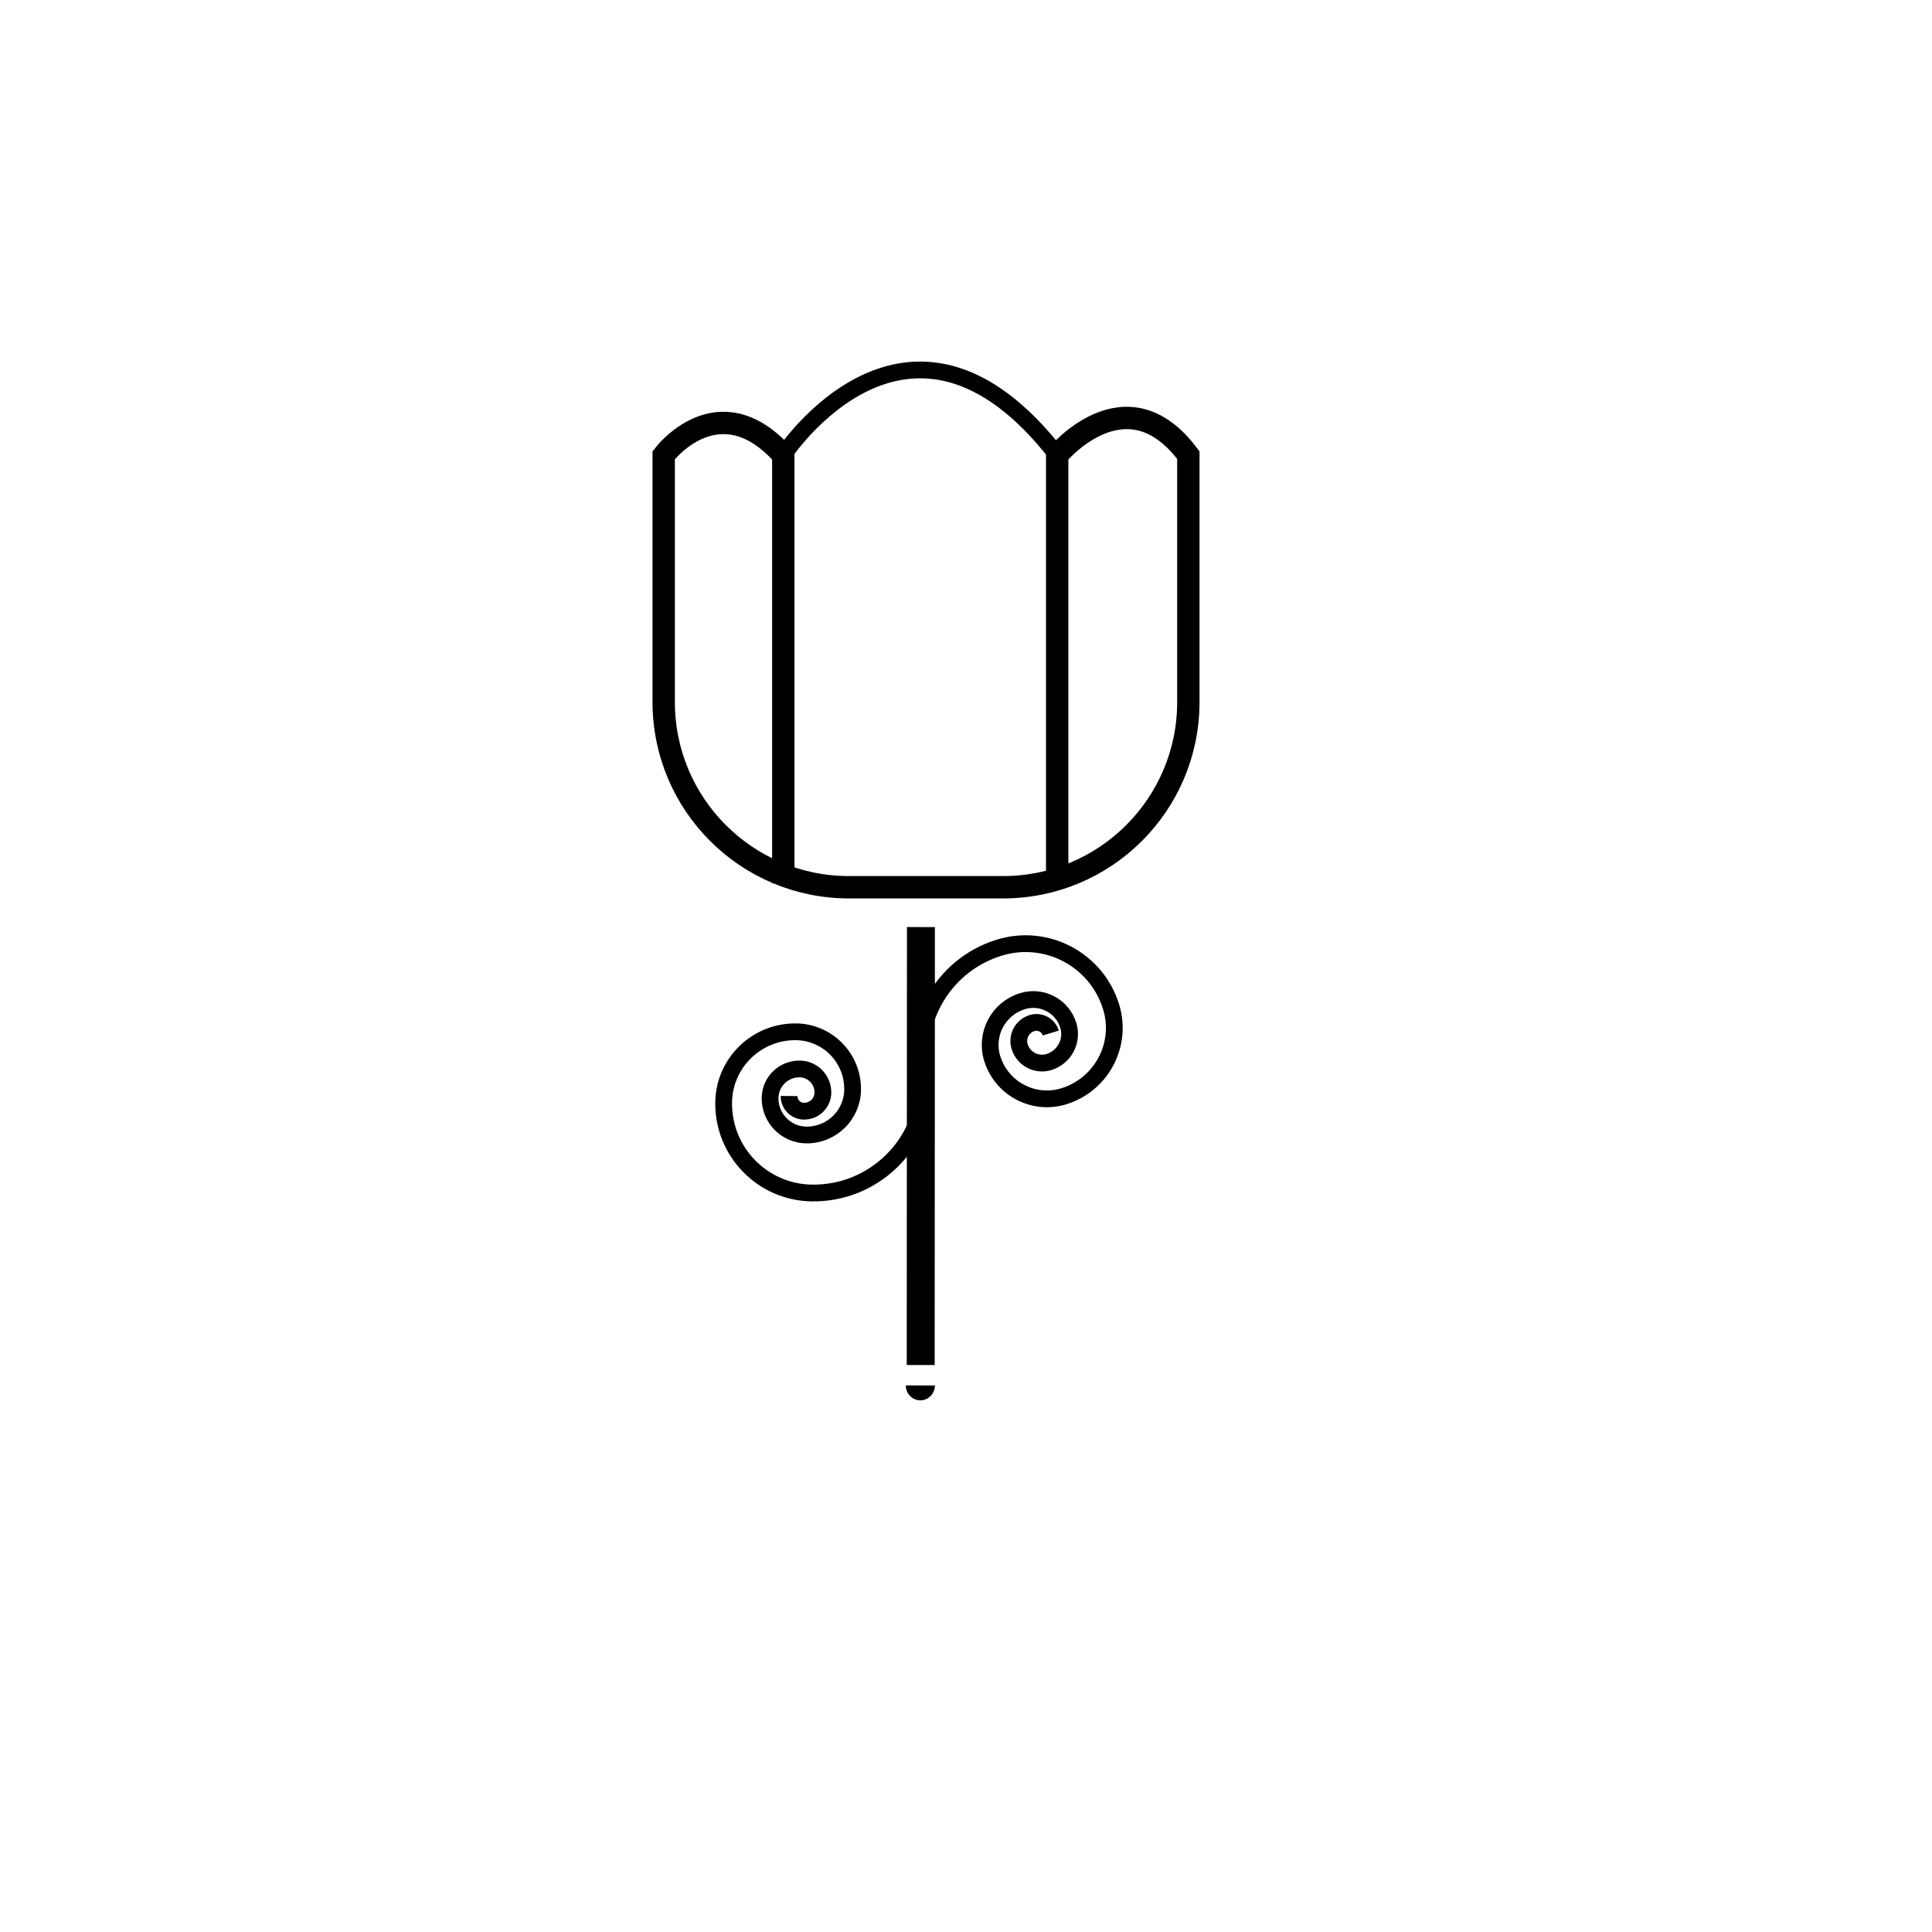<?xml version="1.0" encoding="UTF-8"?>
<!-- Uploaded to: ICON Repo, www.iconrepo.com, Generator: ICON Repo Mixer Tools -->
<svg width="800px" height="800px" version="1.1" viewBox="144 144 512 512" xmlns="http://www.w3.org/2000/svg">
 <path transform="matrix(1.481 0 0 1.481 148.09 148.09)" d="m186.41 155.31v-76.622s12.351-14.98 23.47 0v44.179c0 18.301-14.835 33.134-33.134 33.134h-27.611c-18.298 0-33.134-14.833-33.134-33.134v-44.179s9.798-12.981 21.4 0v76.622" fill="none" stroke="#000000" stroke-miterlimit="10" stroke-width="4"/>
 <path transform="matrix(1.481 0 0 1.481 148.09 148.09)" d="m162.03 163.13-0.04 78.365" fill="none" stroke="#000000" stroke-miterlimit="10" stroke-width="5"/>
 <path d="m391.76 511.16c0 2.18-1.73 3.945-3.859 3.941-2.133 0-3.856-1.762-3.856-3.945"/>
 <path transform="matrix(1.481 0 0 1.481 148.09 148.09)" d="m162.8 191.78c-3.231-10.565 2.716-21.751 13.282-24.979 8.453-2.585 17.399 2.173 19.986 10.626 2.068 6.762-1.738 13.92-8.5 15.988-5.412 1.654-11.138-1.39-12.791-6.802-1.324-4.328 1.113-8.909 5.441-10.233 3.463-1.06 7.129 0.891 8.187 4.352 0.849 2.769-0.712 5.702-3.481 6.551-2.218 0.678-4.563-0.57-5.238-2.785-0.543-1.772 0.456-3.65 2.229-4.191 1.419-0.435 2.92 0.364 3.352 1.783" fill="none" stroke="#000000" stroke-miterlimit="10" stroke-width="3"/>
 <path transform="matrix(1.481 0 0 1.481 148.09 148.09)" d="m162.79 190.97c-0.142 11.048-9.215 19.891-20.263 19.746-8.838-0.113-15.911-7.369-15.798-16.209 0.09-7.071 5.897-12.728 12.968-12.638 5.657 0.074 10.183 4.718 10.109 10.376-0.058 4.526-3.774 8.147-8.3 8.089-3.621-0.047-6.517-3.02-6.47-6.641 0.037-2.896 2.416-5.214 5.312-5.177 2.318 0.029 4.172 1.933 4.141 4.249-0.024 1.854-1.546 3.336-3.4 3.313-1.482-0.021-2.669-1.237-2.651-2.719" fill="none" stroke="#000000" stroke-miterlimit="10" stroke-width="3"/>
 <path transform="matrix(1.481 0 0 1.481 148.09 148.09)" d="m137.4 78.687s22.421-34.313 49.011 0" fill="none" stroke="#000000" stroke-miterlimit="10" stroke-width="3"/>
</svg>